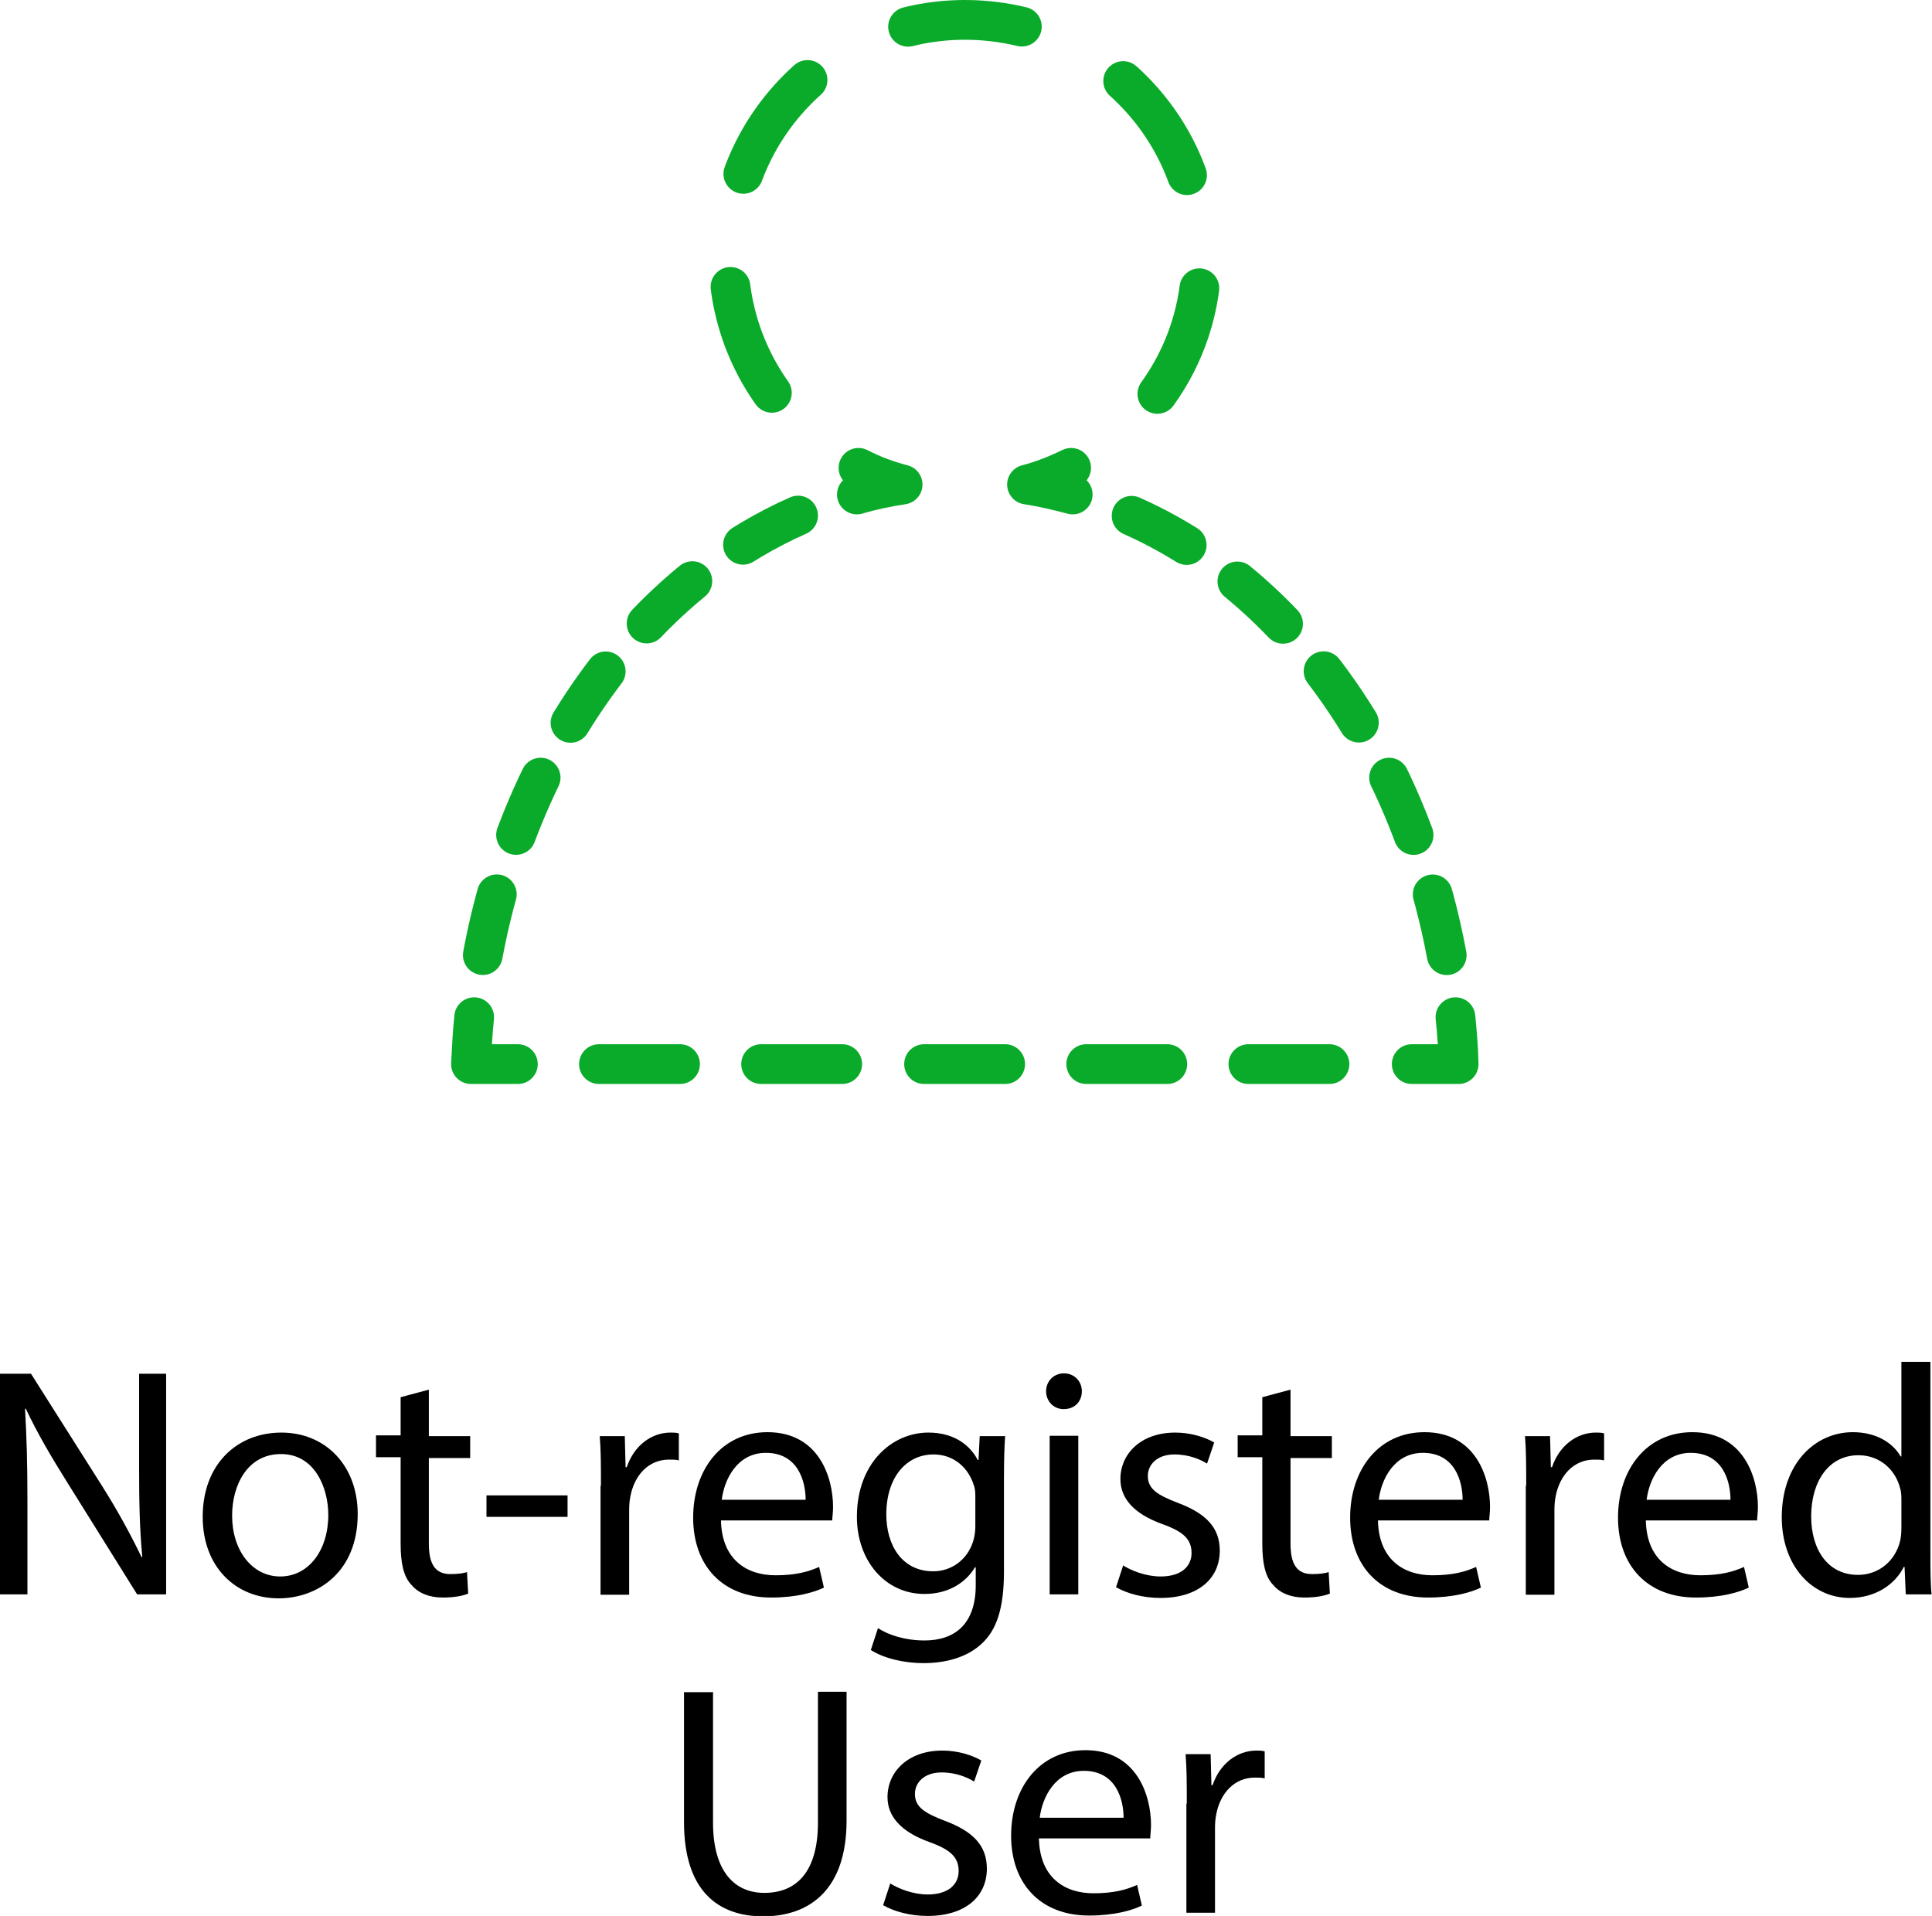 <?xml version="1.0" encoding="UTF-8"?><svg id="Livello_2" xmlns="http://www.w3.org/2000/svg" viewBox="0 0 48.61 48.2"><defs><style>.cls-1,.cls-2,.cls-3,.cls-4,.cls-5,.cls-6,.cls-7{fill:none;stroke:#0aab2a;stroke-linecap:round;stroke-linejoin:round;}.cls-2{stroke-dasharray:0 0 0 0 1.57 1.57 1.57 1.57;}.cls-3{stroke-dasharray:0 0 0 0 0 0 2.04 2.04 2.04 2.04 2.04 2.04;}.cls-4{stroke-dasharray:0 0 0 0 2.89 2.89 2.89 2.89;}.cls-5{stroke-dasharray:0 0 0 0 0 0 2.89 2.89 2.89 2.89 2.89 2.89;}.cls-6{stroke-dasharray:0 0 0 0 0 0 1.57 1.57 1.57 1.57 1.57 1.57;}.cls-8{stroke-width:0px;}.cls-7{stroke-dasharray:0 0 0 0 2.04 2.04 2.04 2.04;}</style></defs><g id="Layer_1"><path class="cls-1" d="m26.99,12.44c-.38-.1-.76-.19-1.15-.25.39-.1.76-.25,1.11-.42"/><path class="cls-4" d="m29.12,9.91c.7-.97,1.11-2.16,1.11-3.45,0-2.28-1.28-4.26-3.17-5.26"/><path class="cls-5" d="m25.71.67c-.46-.11-.94-.17-1.43-.17-3.29,0-5.95,2.67-5.95,5.95,0,1.81.81,3.43,2.08,4.52"/><path class="cls-1" d="m21.6,11.77c.35.18.72.32,1.11.42-.39.06-.78.14-1.15.25"/><path class="cls-2" d="m20.08,12.97c-1.63.72-3.11,1.86-4.34,3.3"/><path class="cls-6" d="m15.24,16.89c-1.64,2.15-2.79,4.88-3.22,7.92"/><path class="cls-1" d="m11.93,25.59c-.04.39-.06.78-.08,1.18h1.18"/><line class="cls-7" x1="15.07" y1="26.77" x2="22.23" y2="26.77"/><line class="cls-3" x1="23.25" y1="26.77" x2="34.49" y2="26.77"/><path class="cls-1" d="m35.52,26.77h1.18c-.01-.4-.04-.79-.08-1.18"/><path class="cls-2" d="m36.4,24.03c-.35-1.88-.97-3.63-1.81-5.17"/><path class="cls-6" d="m34.19,18.18c-1.6-2.61-3.85-4.57-6.46-5.5"/><path class="cls-8" d="m0,40.11v-5.55h.78l1.78,2.81c.41.65.73,1.24,1,1.8h.02c-.07-.75-.08-1.43-.08-2.29v-2.32h.68v5.55h-.73l-1.76-2.82c-.39-.62-.76-1.25-1.04-1.85h-.02c.04.71.06,1.38.06,2.3v2.37h-.68Z"/><path class="cls-8" d="m9,38.09c0,1.47-1.02,2.12-1.99,2.12-1.08,0-1.91-.79-1.91-2.05,0-1.33.87-2.12,1.98-2.12s1.92.83,1.92,2.05Zm-3.16.04c0,.87.5,1.53,1.21,1.53s1.21-.65,1.21-1.55c0-.68-.34-1.53-1.19-1.53s-1.23.79-1.23,1.55Z"/><path class="cls-8" d="m10.79,34.98v1.15h1.04v.55h-1.04v2.15c0,.49.14.77.54.77.19,0,.33-.02.42-.05l.03.54c-.14.06-.36.1-.64.1-.34,0-.61-.11-.78-.31-.21-.21-.28-.57-.28-1.04v-2.18h-.62v-.55h.62v-.96l.71-.19Z"/><path class="cls-8" d="m14.28,37.62v.54h-2.04v-.54h2.04Z"/><path class="cls-8" d="m15.12,37.37c0-.47,0-.87-.03-1.24h.63l.02.78h.03c.18-.54.62-.87,1.1-.87.08,0,.14,0,.21.02v.68c-.07-.02-.15-.02-.25-.02-.51,0-.87.39-.97.93-.02.1-.03.21-.03.34v2.13h-.72v-2.74Z"/><path class="cls-8" d="m18.14,38.25c.02.98.64,1.38,1.37,1.38.52,0,.83-.09,1.1-.21l.12.52c-.25.12-.69.25-1.33.25-1.23,0-1.96-.81-1.96-2.01s.71-2.15,1.87-2.15c1.3,0,1.65,1.15,1.65,1.88,0,.15-.02.26-.02.34h-2.8Zm2.13-.52c0-.46-.19-1.18-1-1.18-.73,0-1.05.68-1.11,1.18h2.12Z"/><path class="cls-8" d="m25.29,36.12c-.02.29-.03.61-.03,1.1v2.32c0,.91-.18,1.47-.57,1.82-.39.36-.95.48-1.45.48s-1-.12-1.33-.33l.18-.55c.26.17.68.31,1.17.31.74,0,1.29-.39,1.29-1.39v-.45h-.02c-.22.37-.65.67-1.27.67-.99,0-1.7-.84-1.7-1.94,0-1.35.88-2.12,1.8-2.12.69,0,1.07.36,1.24.69h.02l.03-.6h.63Zm-.75,1.57c0-.12,0-.23-.04-.33-.13-.42-.49-.77-1.01-.77-.69,0-1.19.58-1.19,1.51,0,.78.4,1.43,1.18,1.43.45,0,.85-.28,1-.74.04-.12.06-.26.06-.39v-.72Z"/><path class="cls-8" d="m27.22,35c0,.25-.17.45-.46.45-.25,0-.44-.2-.44-.45s.19-.45.45-.45.45.2.45.45Zm-.81,5.11v-3.99h.72v3.99h-.72Z"/><path class="cls-8" d="m28.24,39.37c.21.14.59.29.96.29.53,0,.78-.26.78-.59,0-.35-.21-.54-.74-.73-.72-.26-1.05-.65-1.05-1.13,0-.64.52-1.17,1.38-1.17.4,0,.76.12.98.25l-.18.53c-.16-.1-.45-.23-.82-.23-.43,0-.67.25-.67.54,0,.33.24.48.76.68.69.26,1.05.61,1.05,1.2,0,.7-.54,1.19-1.49,1.19-.44,0-.84-.11-1.12-.27l.18-.55Z"/><path class="cls-8" d="m32.47,34.98v1.15h1.04v.55h-1.04v2.15c0,.49.14.77.54.77.19,0,.33-.02.42-.05l.03.54c-.14.06-.36.1-.64.1-.34,0-.61-.11-.78-.31-.21-.21-.28-.57-.28-1.04v-2.18h-.62v-.55h.62v-.96l.71-.19Z"/><path class="cls-8" d="m34.67,38.25c.02.98.64,1.38,1.37,1.38.52,0,.83-.09,1.1-.21l.12.52c-.25.12-.69.25-1.33.25-1.23,0-1.96-.81-1.96-2.01s.71-2.15,1.87-2.15c1.3,0,1.65,1.15,1.65,1.88,0,.15-.02.26-.02.34h-2.8Zm2.13-.52c0-.46-.19-1.18-1-1.18-.73,0-1.05.68-1.11,1.18h2.12Z"/><path class="cls-8" d="m38.4,37.37c0-.47,0-.87-.03-1.24h.63l.02.78h.03c.18-.54.62-.87,1.1-.87.08,0,.14,0,.21.02v.68c-.07-.02-.15-.02-.25-.02-.51,0-.87.39-.97.93-.02.1-.03.21-.03.34v2.13h-.72v-2.74Z"/><path class="cls-8" d="m41.41,38.25c.02.98.64,1.38,1.37,1.38.52,0,.83-.09,1.1-.21l.12.52c-.25.12-.69.25-1.33.25-1.23,0-1.96-.81-1.96-2.01s.71-2.15,1.87-2.15c1.3,0,1.65,1.15,1.65,1.88,0,.15-.02.26-.02.34h-2.8Zm2.13-.52c0-.46-.19-1.18-1-1.18-.73,0-1.05.68-1.11,1.18h2.12Z"/><path class="cls-8" d="m48.57,34.26v4.82c0,.35,0,.76.03,1.03h-.65l-.03-.69h-.02c-.22.44-.71.78-1.36.78-.96,0-1.71-.82-1.71-2.03,0-1.33.82-2.14,1.79-2.14.61,0,1.02.29,1.2.61h.02v-2.38h.73Zm-.73,3.49c0-.09,0-.21-.03-.3-.11-.46-.5-.84-1.05-.84-.75,0-1.19.66-1.19,1.54,0,.81.4,1.47,1.18,1.47.49,0,.93-.32,1.06-.86.02-.1.03-.2.03-.31v-.69Z"/><path class="cls-8" d="m17.94,42.56v3.29c0,1.24.55,1.77,1.29,1.77.82,0,1.35-.54,1.35-1.77v-3.29h.72v3.24c0,1.71-.9,2.41-2.1,2.41-1.14,0-1.99-.65-1.99-2.37v-3.27h.72Z"/><path class="cls-8" d="m22.38,47.37c.21.14.59.29.96.29.53,0,.78-.26.78-.59,0-.35-.21-.54-.74-.73-.72-.26-1.05-.65-1.05-1.13,0-.64.52-1.17,1.38-1.17.4,0,.76.12.98.25l-.18.53c-.16-.1-.45-.23-.82-.23-.43,0-.67.25-.67.54,0,.33.24.48.76.68.69.26,1.05.61,1.05,1.2,0,.7-.54,1.19-1.49,1.19-.44,0-.84-.11-1.12-.27l.18-.55Z"/><path class="cls-8" d="m26.14,46.25c.02.98.64,1.38,1.37,1.38.52,0,.83-.09,1.1-.21l.12.52c-.25.12-.69.25-1.33.25-1.23,0-1.96-.81-1.96-2.01s.71-2.15,1.87-2.15c1.3,0,1.65,1.15,1.65,1.88,0,.15-.02.26-.02.34h-2.8Zm2.13-.52c0-.46-.19-1.18-1-1.18-.73,0-1.05.68-1.11,1.18h2.12Z"/><path class="cls-8" d="m29.86,45.37c0-.47,0-.87-.03-1.24h.63l.02.78h.03c.18-.54.62-.87,1.1-.87.08,0,.14,0,.21.02v.68c-.07-.02-.15-.02-.25-.02-.51,0-.87.39-.97.93-.02.1-.03.21-.03.34v2.13h-.72v-2.74Z"/></g></svg>
